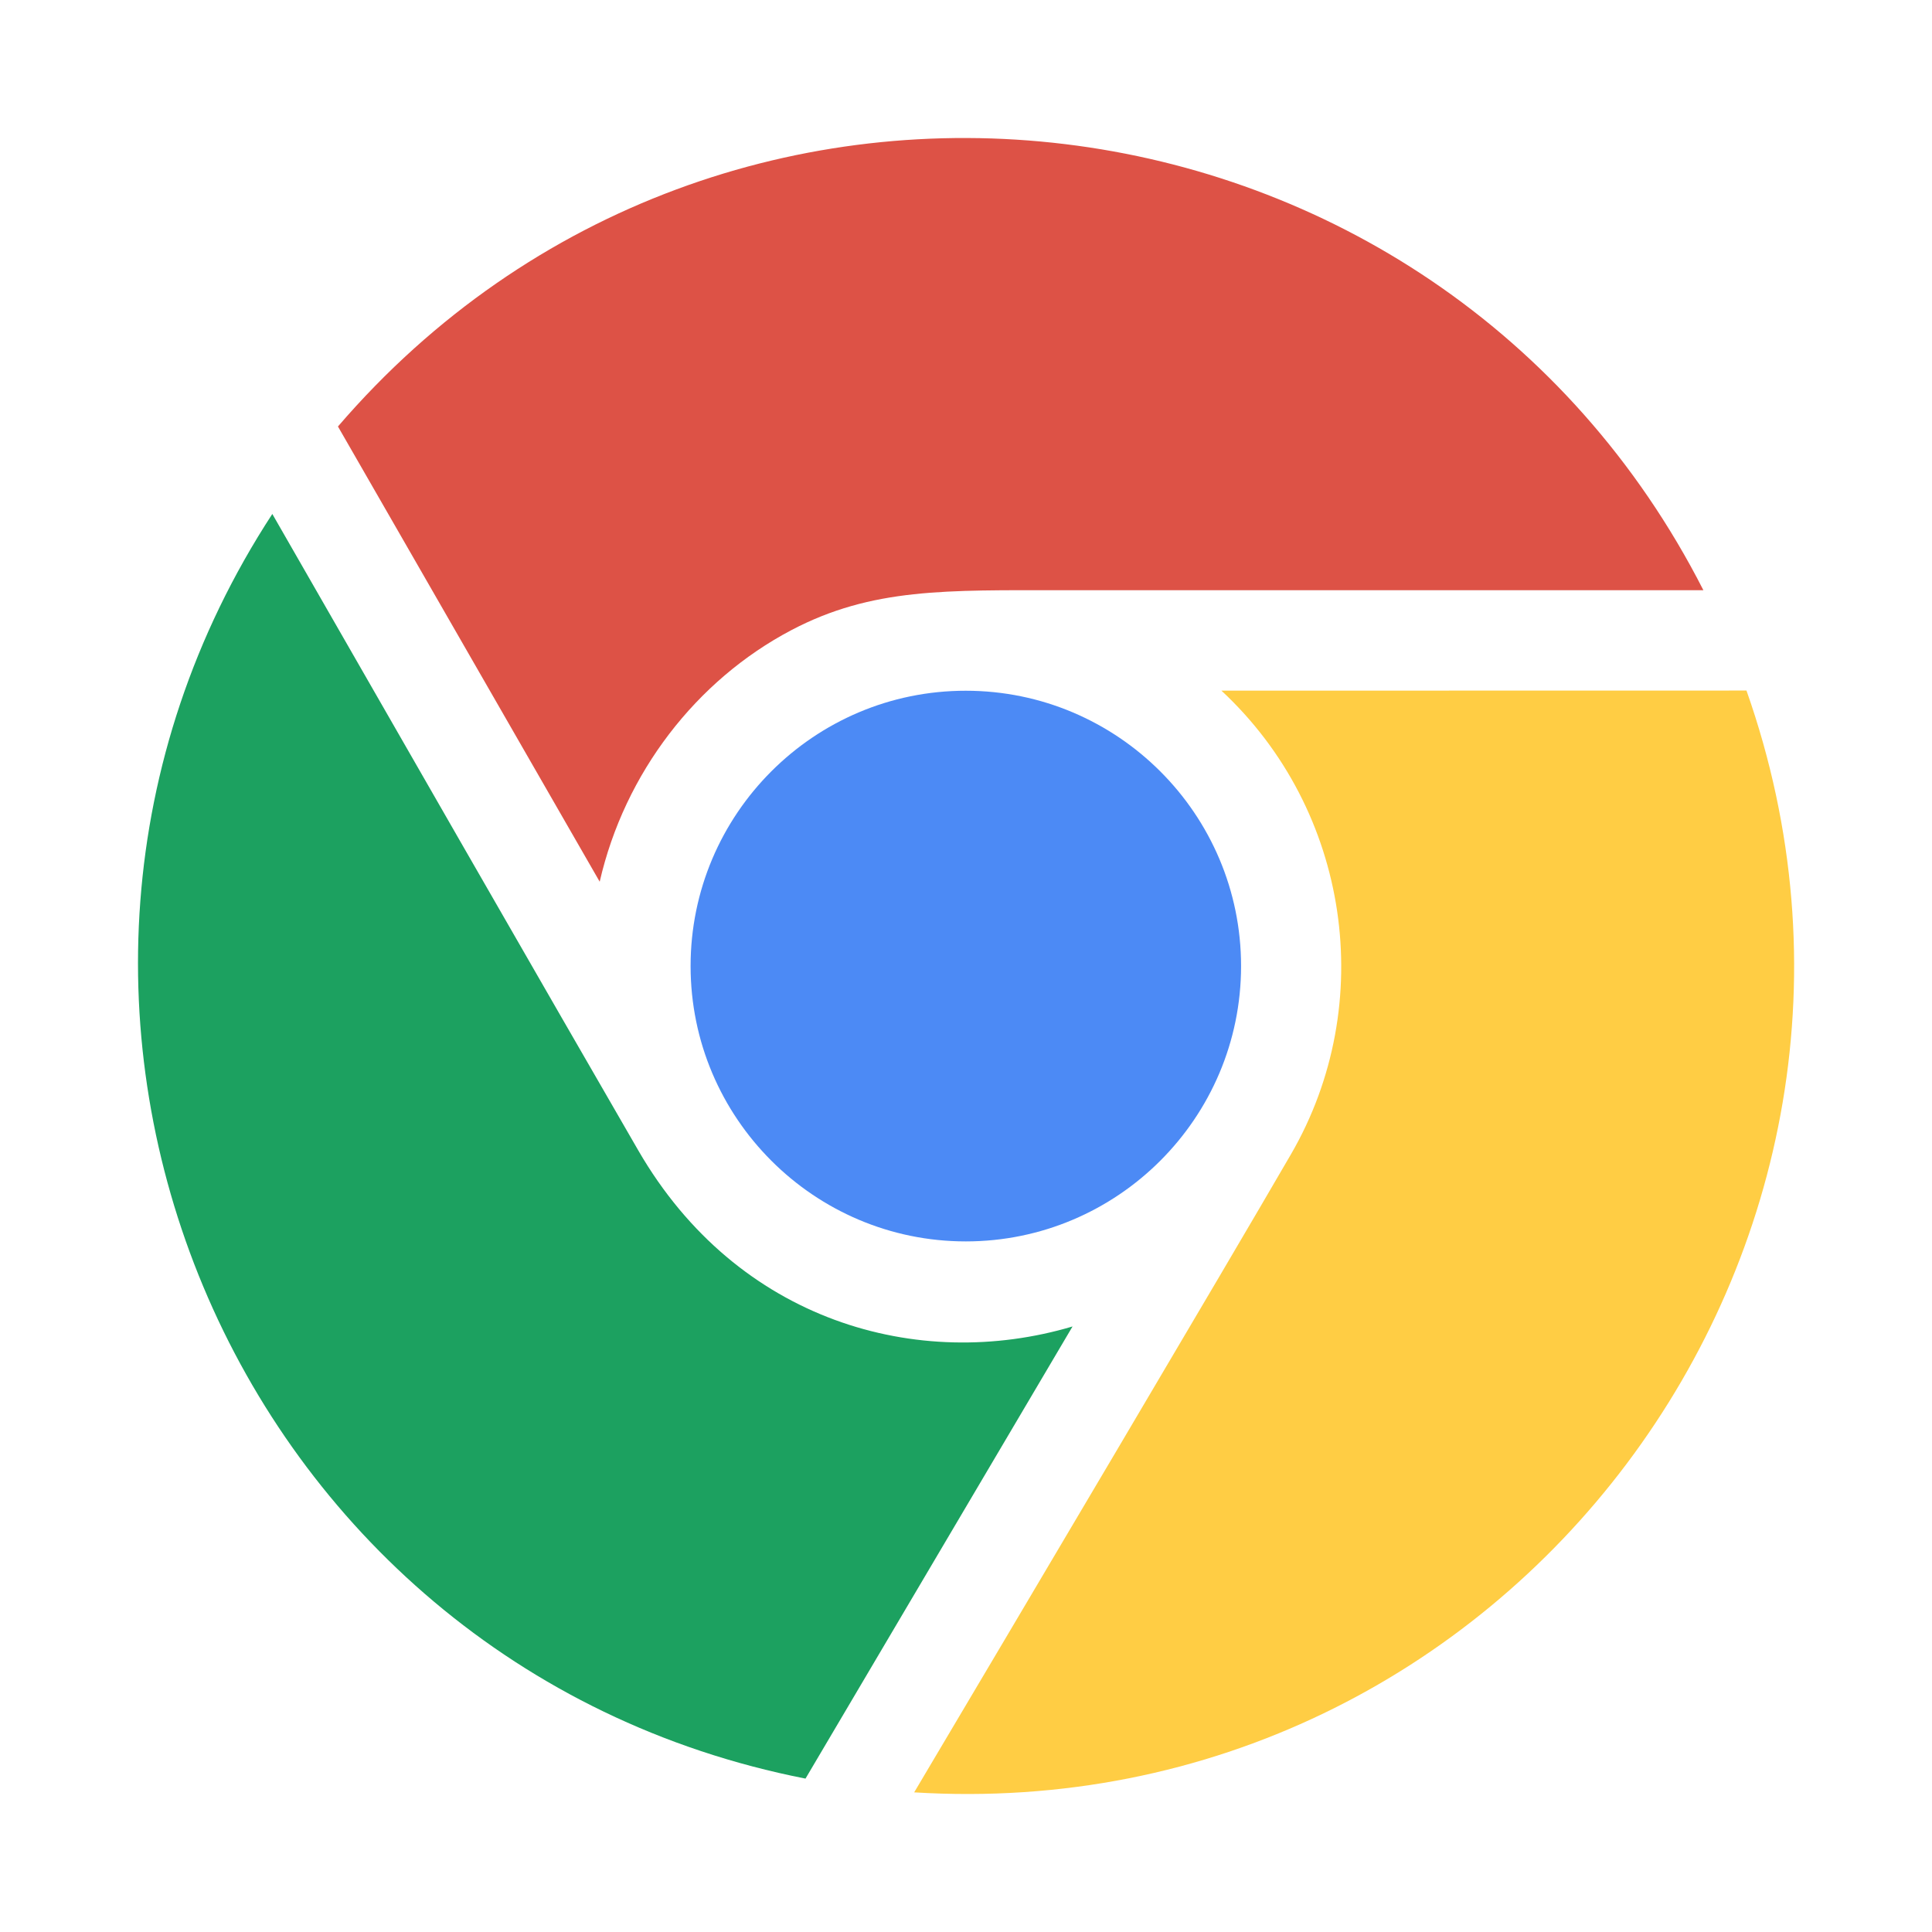 <svg xmlns="http://www.w3.org/2000/svg" width="40" height="40" viewBox="0 0 40 40" fill="none"><path d="M6.997 8.83L12.416 18.255C12.933 16 14.418 14.082 16.383 13.047C18.055 12.167 19.6 12.22 21.991 12.22C25.29 12.218 31.378 12.222 35.267 12.22C29.745 1.385 14.967 -0.445 6.997 8.83Z" fill="#DD5246"></path><path d="M19.996 14.301C16.853 14.299 14.298 16.857 14.298 20.001C14.298 23.145 16.855 25.702 19.996 25.702C23.138 25.702 25.695 23.145 25.695 20.001C25.695 16.857 23.138 14.301 19.996 14.301Z" fill="#4C8AF5"></path><path d="M13.216 23.82C11.652 21.12 7.516 13.917 5.638 10.641C-0.945 20.73 4.728 34.477 16.677 36.824L22.206 27.463C19.009 28.413 15.265 27.36 13.216 23.82Z" fill="#1CA160"></path><path d="M36.159 14.297L25.288 14.299C27.952 16.776 28.532 20.788 26.728 23.898C25.369 26.242 21.03 33.565 18.927 37.109C31.239 37.868 40.214 25.803 36.159 14.297Z" fill="#FFCD44"></path></svg>